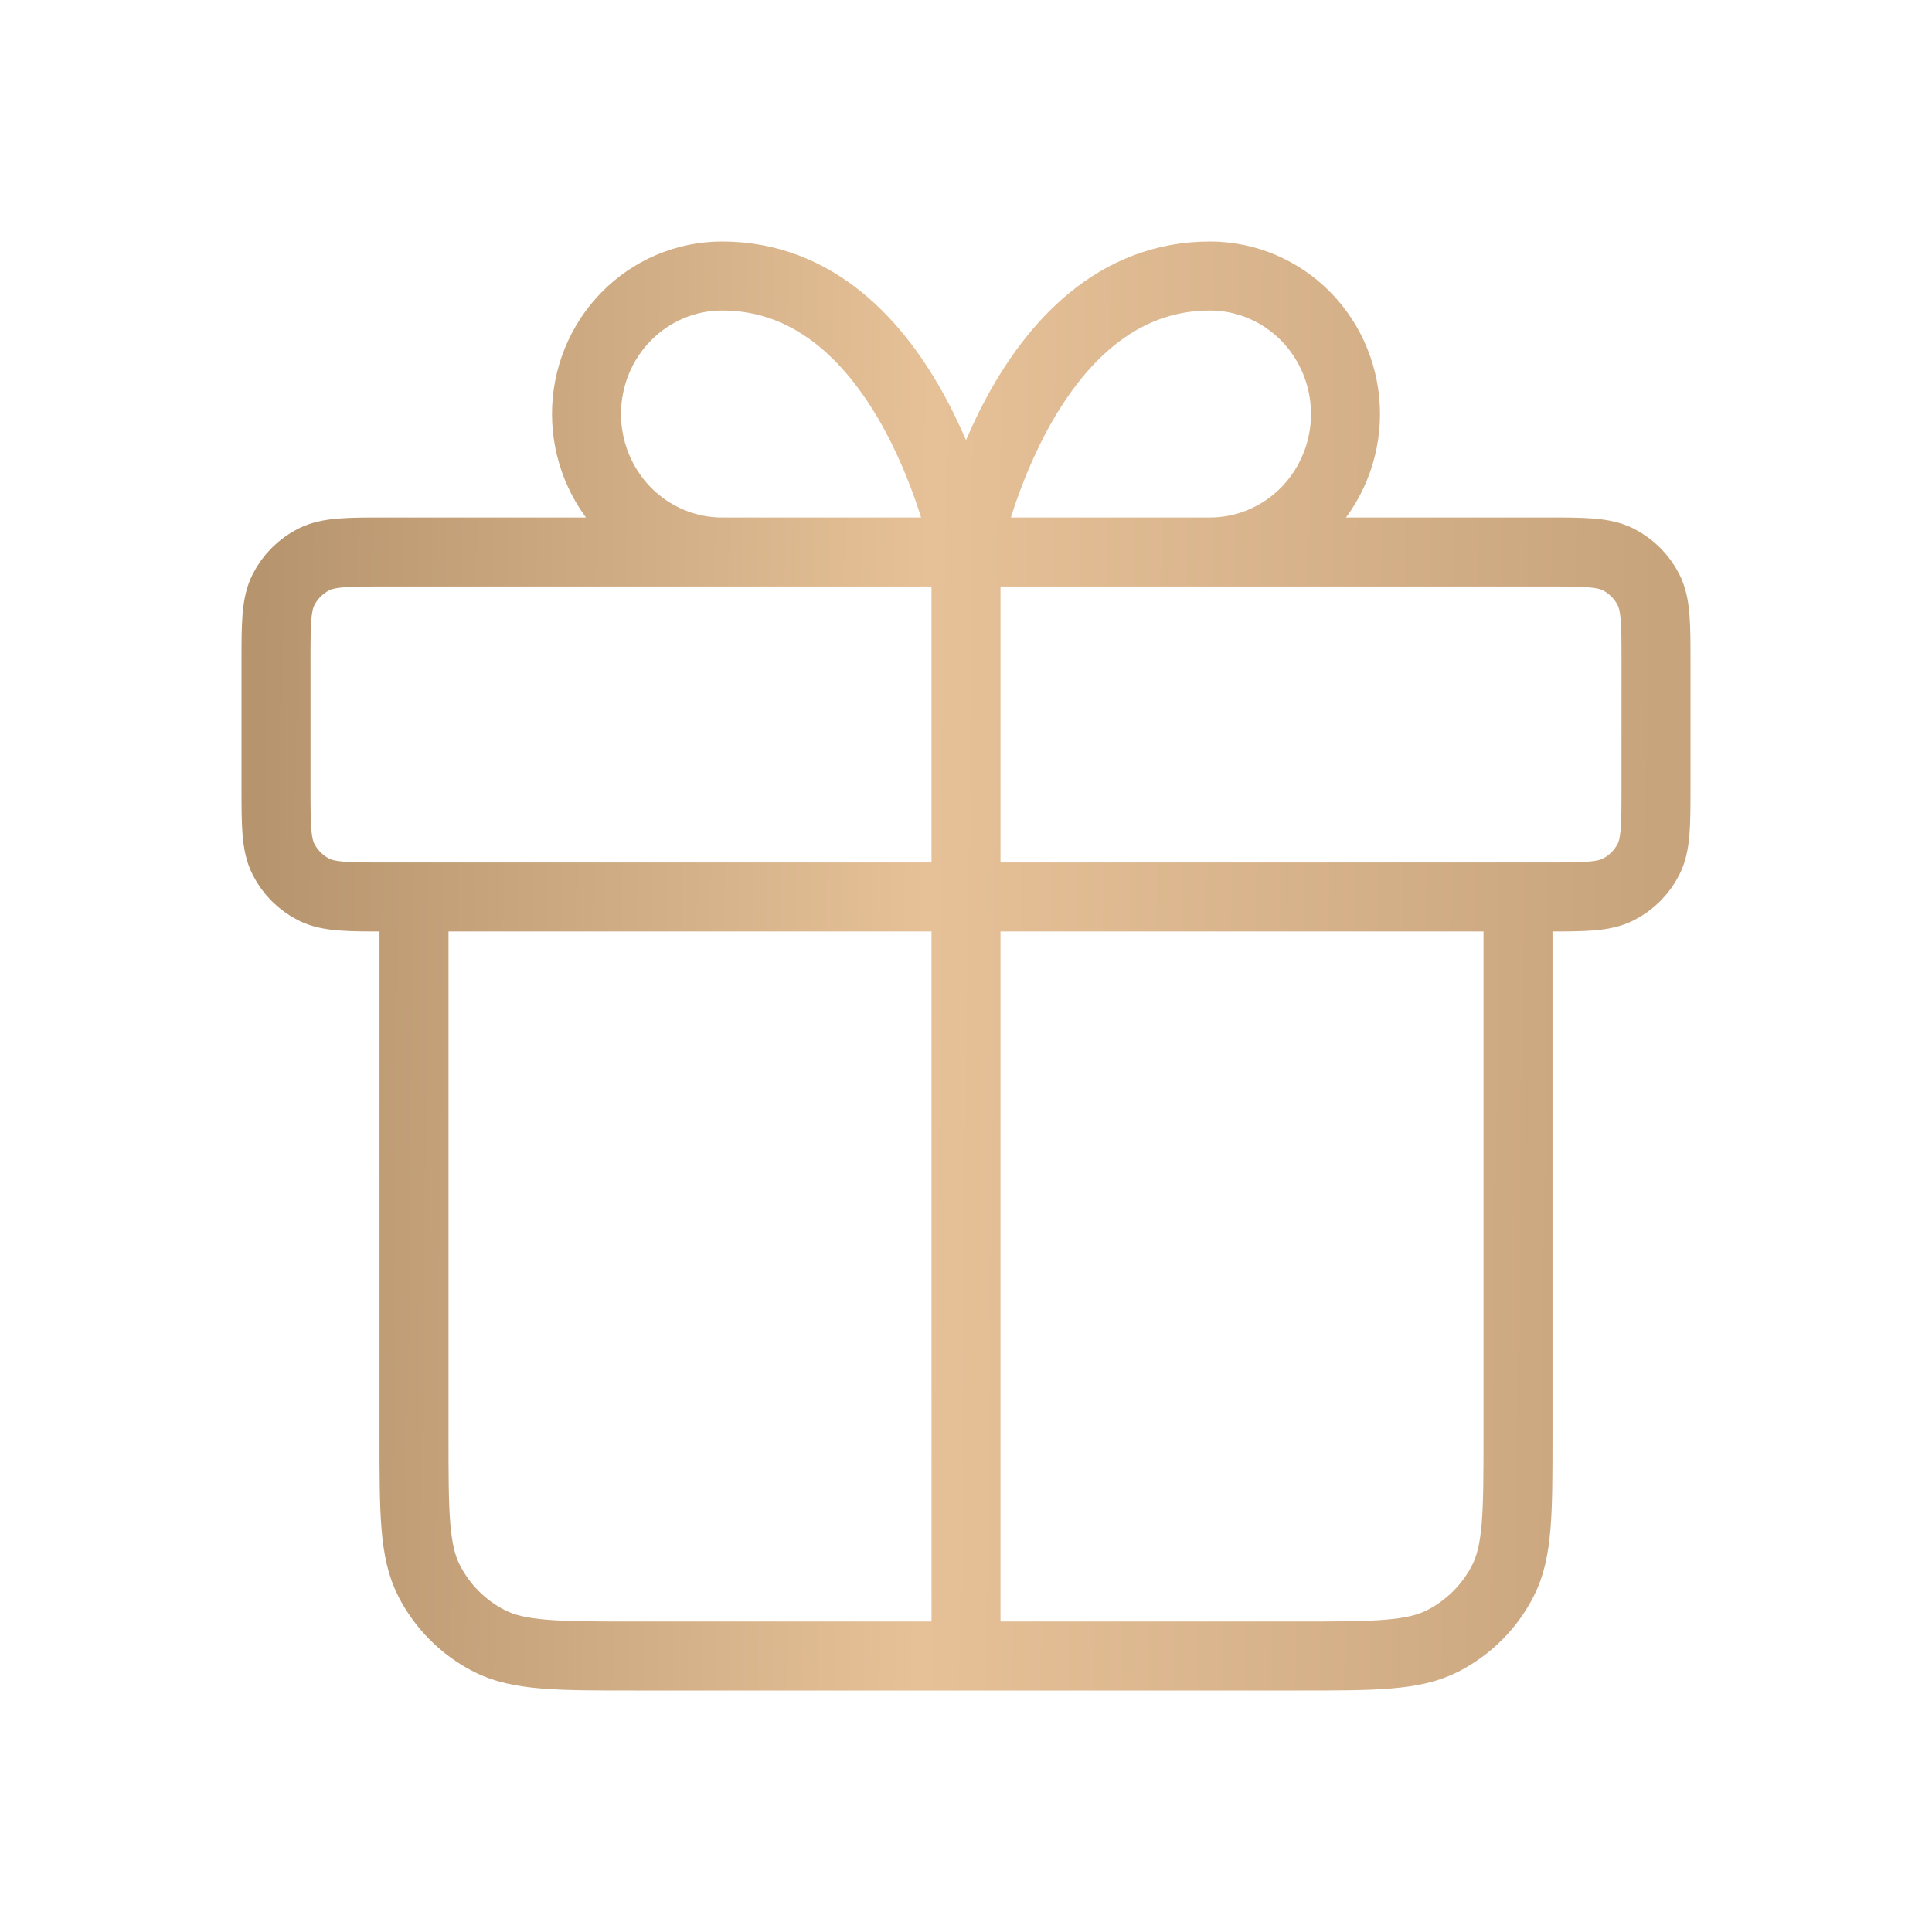<svg width="28" height="28" viewBox="0 0 28 28" fill="none" xmlns="http://www.w3.org/2000/svg">
<path d="M14 8V24M14 8H10.464C9.943 8 9.444 7.789 9.075 7.414C8.707 7.039 8.5 6.53 8.5 6C8.5 5.47 8.707 4.961 9.075 4.586C9.444 4.211 9.943 4 10.464 4C13.214 4 14 8 14 8ZM14 8H17.536C18.057 8 18.556 7.789 18.925 7.414C19.293 7.039 19.5 6.53 19.5 6C19.5 5.47 19.293 4.961 18.925 4.586C18.556 4.211 18.057 4 17.536 4C14.786 4 14 8 14 8ZM22 13V20.8C22 21.92 22 22.48 21.782 22.908C21.59 23.284 21.284 23.59 20.908 23.782C20.48 24 19.92 24 18.8 24L9.2 24C8.08 24 7.52 24 7.092 23.782C6.716 23.59 6.41 23.284 6.218 22.908C6 22.48 6 21.92 6 20.8V13M4 9.6L4 11.4C4 11.96 4 12.24 4.109 12.454C4.205 12.642 4.358 12.795 4.546 12.891C4.76 13 5.04 13 5.6 13L22.4 13C22.96 13 23.24 13 23.454 12.891C23.642 12.795 23.795 12.642 23.891 12.454C24 12.24 24 11.96 24 11.4V9.6C24 9.04 24 8.76 23.891 8.546C23.795 8.358 23.642 8.205 23.454 8.109C23.24 8 22.96 8 22.4 8L5.6 8C5.04 8 4.76 8 4.546 8.109C4.358 8.205 4.205 8.358 4.109 8.546C4 8.76 4 9.04 4 9.6Z" stroke="url(#paint0_linear_520_3360)" stroke-linecap="round" stroke-linejoin="round"/>
<defs>
<linearGradient id="paint0_linear_520_3360" x1="3.715" y1="14" x2="24.001" y2="14.234" gradientUnits="userSpaceOnUse">
<stop stop-color="#B6946D"/>
<stop offset="0.479" stop-color="#E6C198"/>
<stop offset="1" stop-color="#C8A47D"/>
</linearGradient>
</defs>
</svg>
